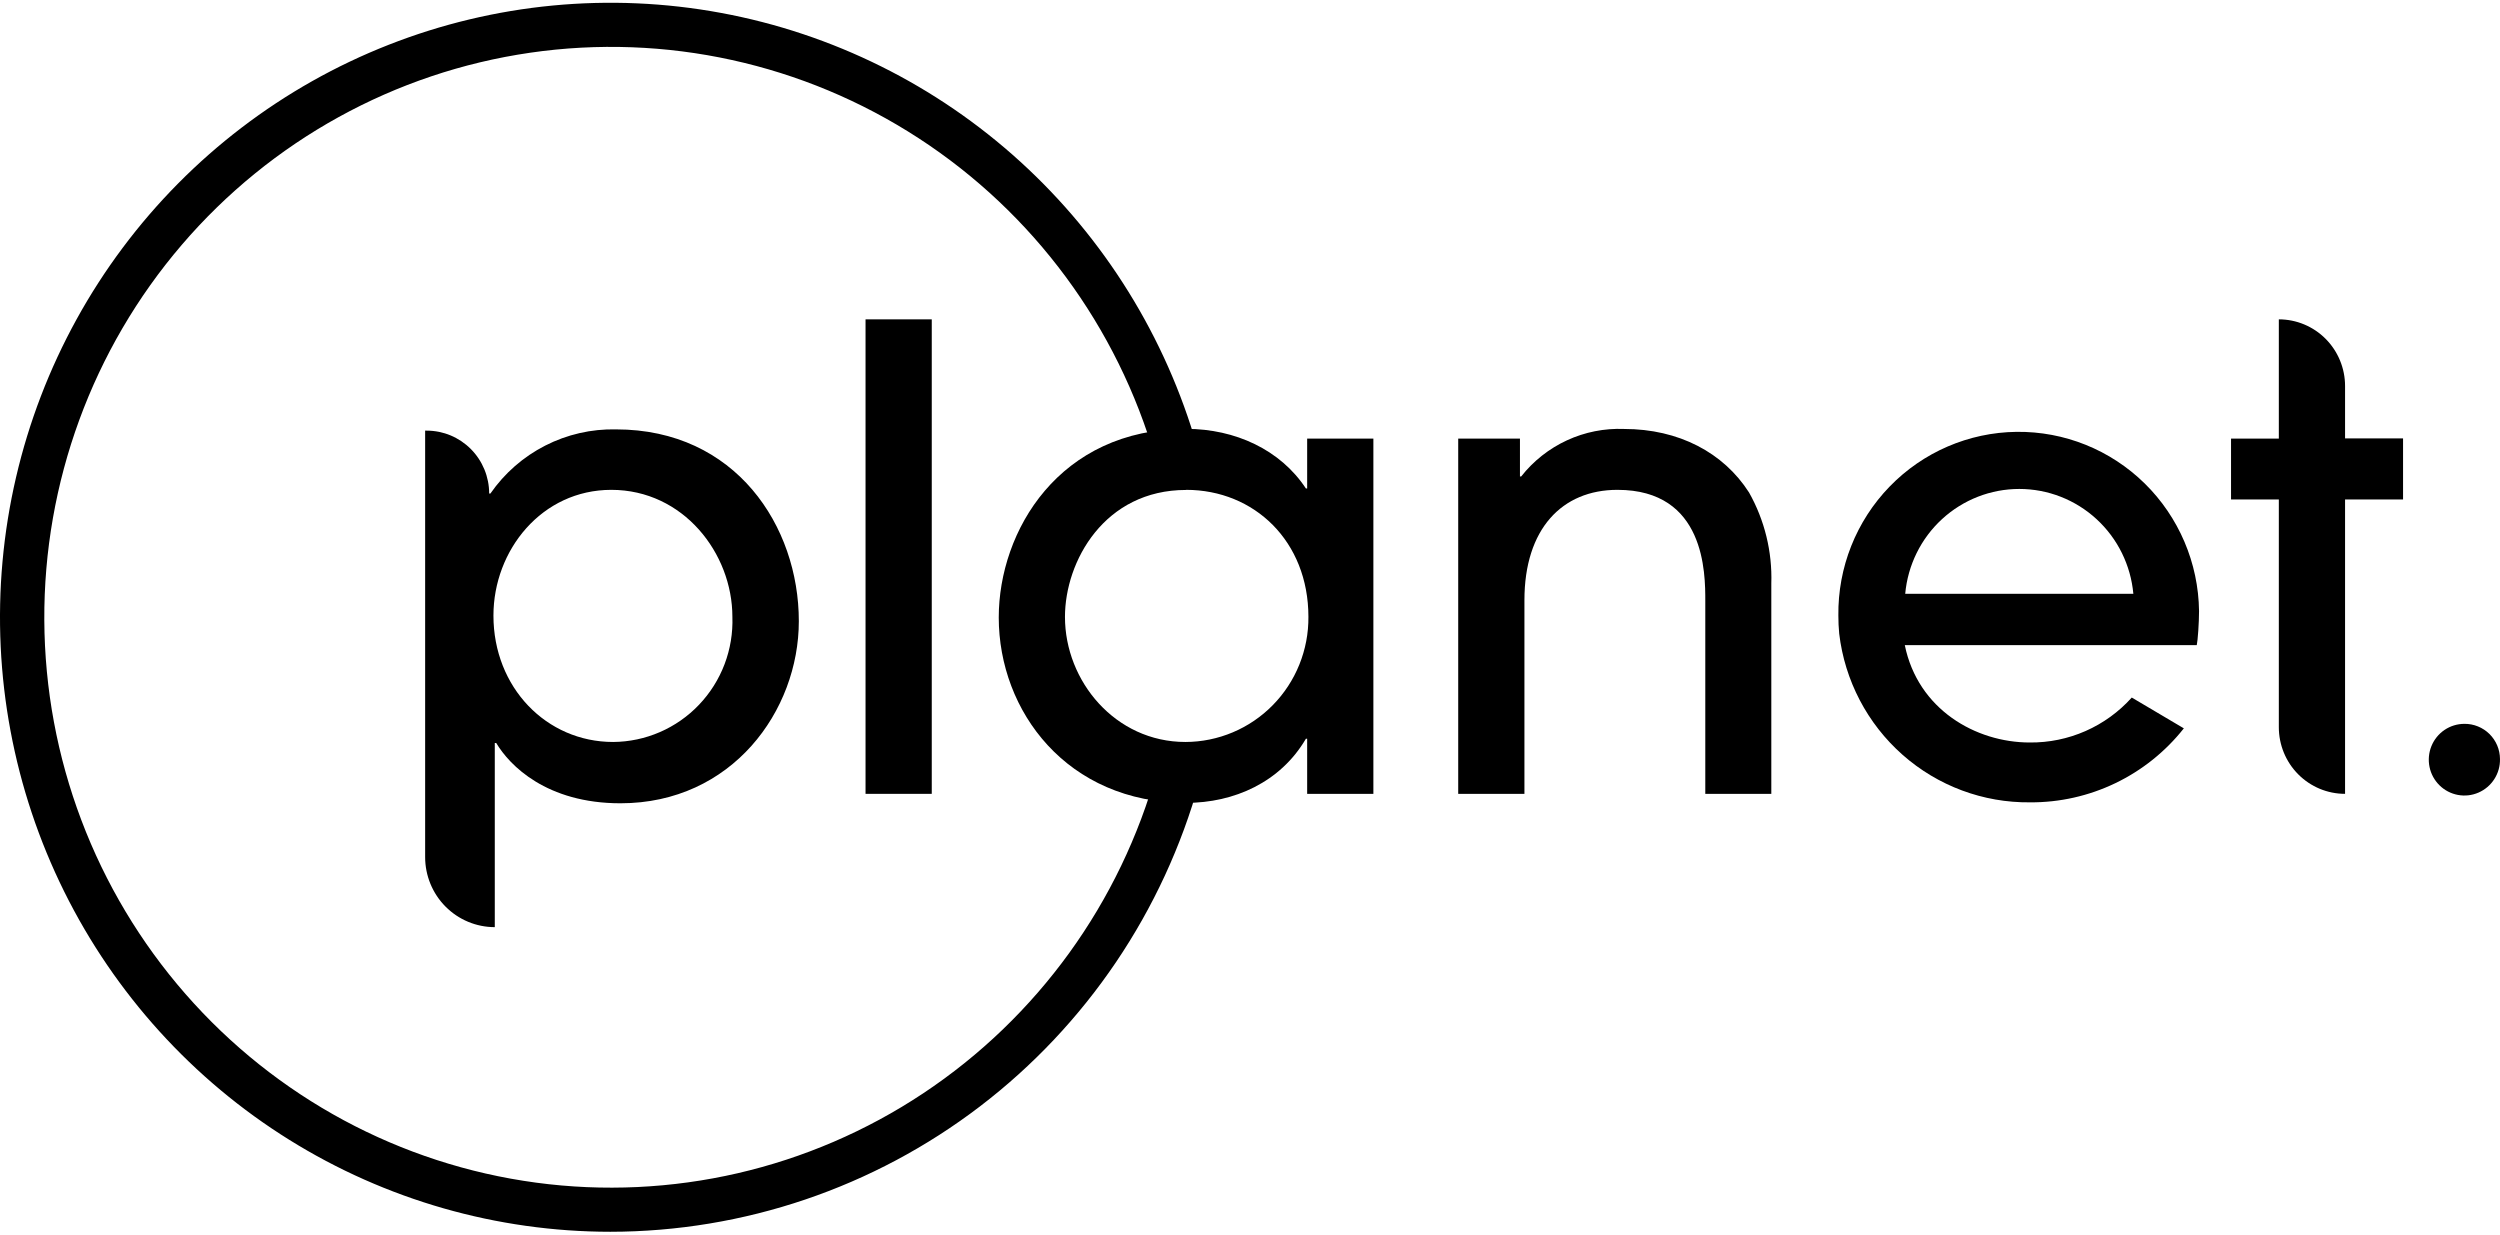 <svg width="162" height="80" viewBox="0 0 162 80" fill="none" xmlns="http://www.w3.org/2000/svg">
<path d="M39.55 79.819C32.199 79.817 24.993 77.752 18.742 73.858C12.491 69.964 7.442 64.394 4.16 57.774C0.879 51.153 -0.505 43.743 0.164 36.375C0.834 29.006 3.529 21.972 7.949 16.059C12.369 10.147 18.338 5.591 25.187 2.902C32.036 0.213 39.494 -0.502 46.724 0.837C53.954 2.176 60.671 5.515 66.121 10.481C71.57 15.447 75.538 21.843 77.577 28.951C77.62 29.29 77.542 29.632 77.356 29.917C77.171 30.203 76.89 30.412 76.565 30.508C76.24 30.603 75.891 30.579 75.582 30.44C75.273 30.3 75.023 30.054 74.878 29.746C72.419 21.174 66.962 13.787 59.515 8.948C52.068 4.109 43.133 2.144 34.358 3.416C25.584 4.688 17.564 9.111 11.776 15.87C5.989 22.628 2.826 31.265 2.871 40.186C2.916 49.108 6.165 57.712 12.02 64.411C17.875 71.11 25.94 75.451 34.726 76.634C43.513 77.817 52.428 75.761 59.826 70.846C67.225 65.932 72.607 58.489 74.98 49.893C75.098 49.549 75.342 49.263 75.662 49.093C75.982 48.923 76.355 48.882 76.704 48.979C77.053 49.076 77.352 49.303 77.541 49.614C77.729 49.925 77.793 50.297 77.719 50.654C75.387 59.039 70.395 66.427 63.505 71.692C56.614 76.957 48.202 79.811 39.55 79.819Z" fill="black"/>
<path d="M27.542 27.905H27.65C28.723 27.905 29.753 28.335 30.512 29.099C31.271 29.863 31.698 30.899 31.698 31.98H31.779C32.691 30.666 33.91 29.6 35.33 28.875C36.749 28.15 38.325 27.789 39.916 27.824C47.675 27.824 51.764 34.099 51.764 40.251C51.764 46.07 47.426 52.053 40.206 52.053C35.416 52.053 33.02 49.601 32.157 48.148H32.062V60.079C30.865 60.079 29.717 59.6 28.871 58.748C28.024 57.897 27.549 56.741 27.549 55.536V27.905H27.542ZM39.613 31.742C35.112 31.742 31.975 35.647 31.975 39.891C31.975 44.542 35.402 48.08 39.734 48.08C40.774 48.073 41.803 47.855 42.758 47.441C43.714 47.027 44.578 46.424 45.297 45.668C46.018 44.912 46.58 44.019 46.952 43.04C47.323 42.062 47.495 41.019 47.459 39.972C47.459 35.857 44.282 31.742 39.613 31.742Z" fill="black"/>
<path d="M60.378 51.441H56.087V20.694H60.378V51.441Z" fill="black"/>
<path d="M84.704 51.441V47.87H84.623C82.97 50.695 79.961 52.026 76.864 52.026C69.145 52.026 64.719 46.084 64.719 40.013C64.719 34.404 68.639 27.79 76.864 27.79C80.042 27.79 82.977 29.148 84.623 31.654H84.704V28.422H88.995V51.441H84.704ZM76.857 31.749C71.574 31.749 69.01 36.36 69.01 39.979C69.01 44.135 72.269 48.08 76.817 48.08C77.87 48.078 78.912 47.865 79.883 47.456C80.854 47.047 81.736 46.448 82.476 45.694C83.217 44.941 83.802 44.047 84.198 43.065C84.594 42.083 84.794 41.032 84.785 39.972C84.785 35.07 81.276 31.742 76.857 31.742V31.749Z" fill="black"/>
<path d="M110.503 51.442V38.933C110.503 37.148 110.503 31.742 104.809 31.742C101.219 31.742 98.783 34.275 98.783 38.893V51.442H94.492V28.422H98.493V30.873H98.574C99.366 29.869 100.383 29.066 101.541 28.532C102.7 27.997 103.967 27.746 105.24 27.797C108.789 27.797 111.684 29.332 113.337 31.912C114.348 33.708 114.848 35.75 114.781 37.813V51.442H110.503Z" fill="black"/>
<path d="M151.96 51.441C150.822 51.441 149.73 50.987 148.925 50.176C148.12 49.367 147.668 48.268 147.668 47.123V32.367H144.571V28.422H147.668V20.694C148.806 20.694 149.898 21.149 150.703 21.959C151.507 22.769 151.96 23.867 151.96 25.013V28.408H155.718V32.367H151.96V51.441Z" fill="black"/>
<path d="M142.498 39.599C142.46 36.48 141.191 33.504 138.973 31.325C136.754 29.147 133.766 27.945 130.667 27.984C127.568 28.022 124.61 29.299 122.446 31.532C120.282 33.765 119.088 36.772 119.126 39.891C119.126 40.285 119.144 40.674 119.18 41.059C119.539 44.096 121.002 46.893 123.286 48.911C125.57 50.929 128.515 52.026 131.554 51.992C133.466 52.003 135.356 51.577 137.081 50.747C138.807 49.916 140.322 48.703 141.513 47.197L138.139 45.201C137.305 46.129 136.284 46.869 135.144 47.371C134.004 47.873 132.771 48.126 131.527 48.114C128.032 48.114 124.281 45.975 123.431 41.806H142.35C142.417 41.514 142.498 40.346 142.498 39.599ZM123.458 38.478C123.625 36.622 124.476 34.895 125.844 33.638C127.212 32.381 128.997 31.684 130.849 31.684C132.702 31.684 134.487 32.381 135.854 33.638C137.222 34.895 138.073 36.622 138.241 38.478H123.458Z" fill="black"/>
<path d="M161.999 49.18C162.009 49.642 161.882 50.095 161.634 50.483C161.386 50.871 161.029 51.176 160.608 51.359C160.187 51.543 159.722 51.596 159.271 51.511C158.821 51.427 158.405 51.21 158.078 50.887C157.75 50.564 157.526 50.151 157.433 49.699C157.34 49.247 157.383 48.778 157.556 48.35C157.729 47.923 158.025 47.558 158.405 47.3C158.786 47.043 159.234 46.906 159.692 46.905C159.992 46.902 160.29 46.958 160.568 47.071C160.847 47.183 161.1 47.35 161.315 47.561C161.529 47.772 161.7 48.024 161.818 48.302C161.935 48.58 161.997 48.878 161.999 49.18Z" fill="black"/>
</svg>
